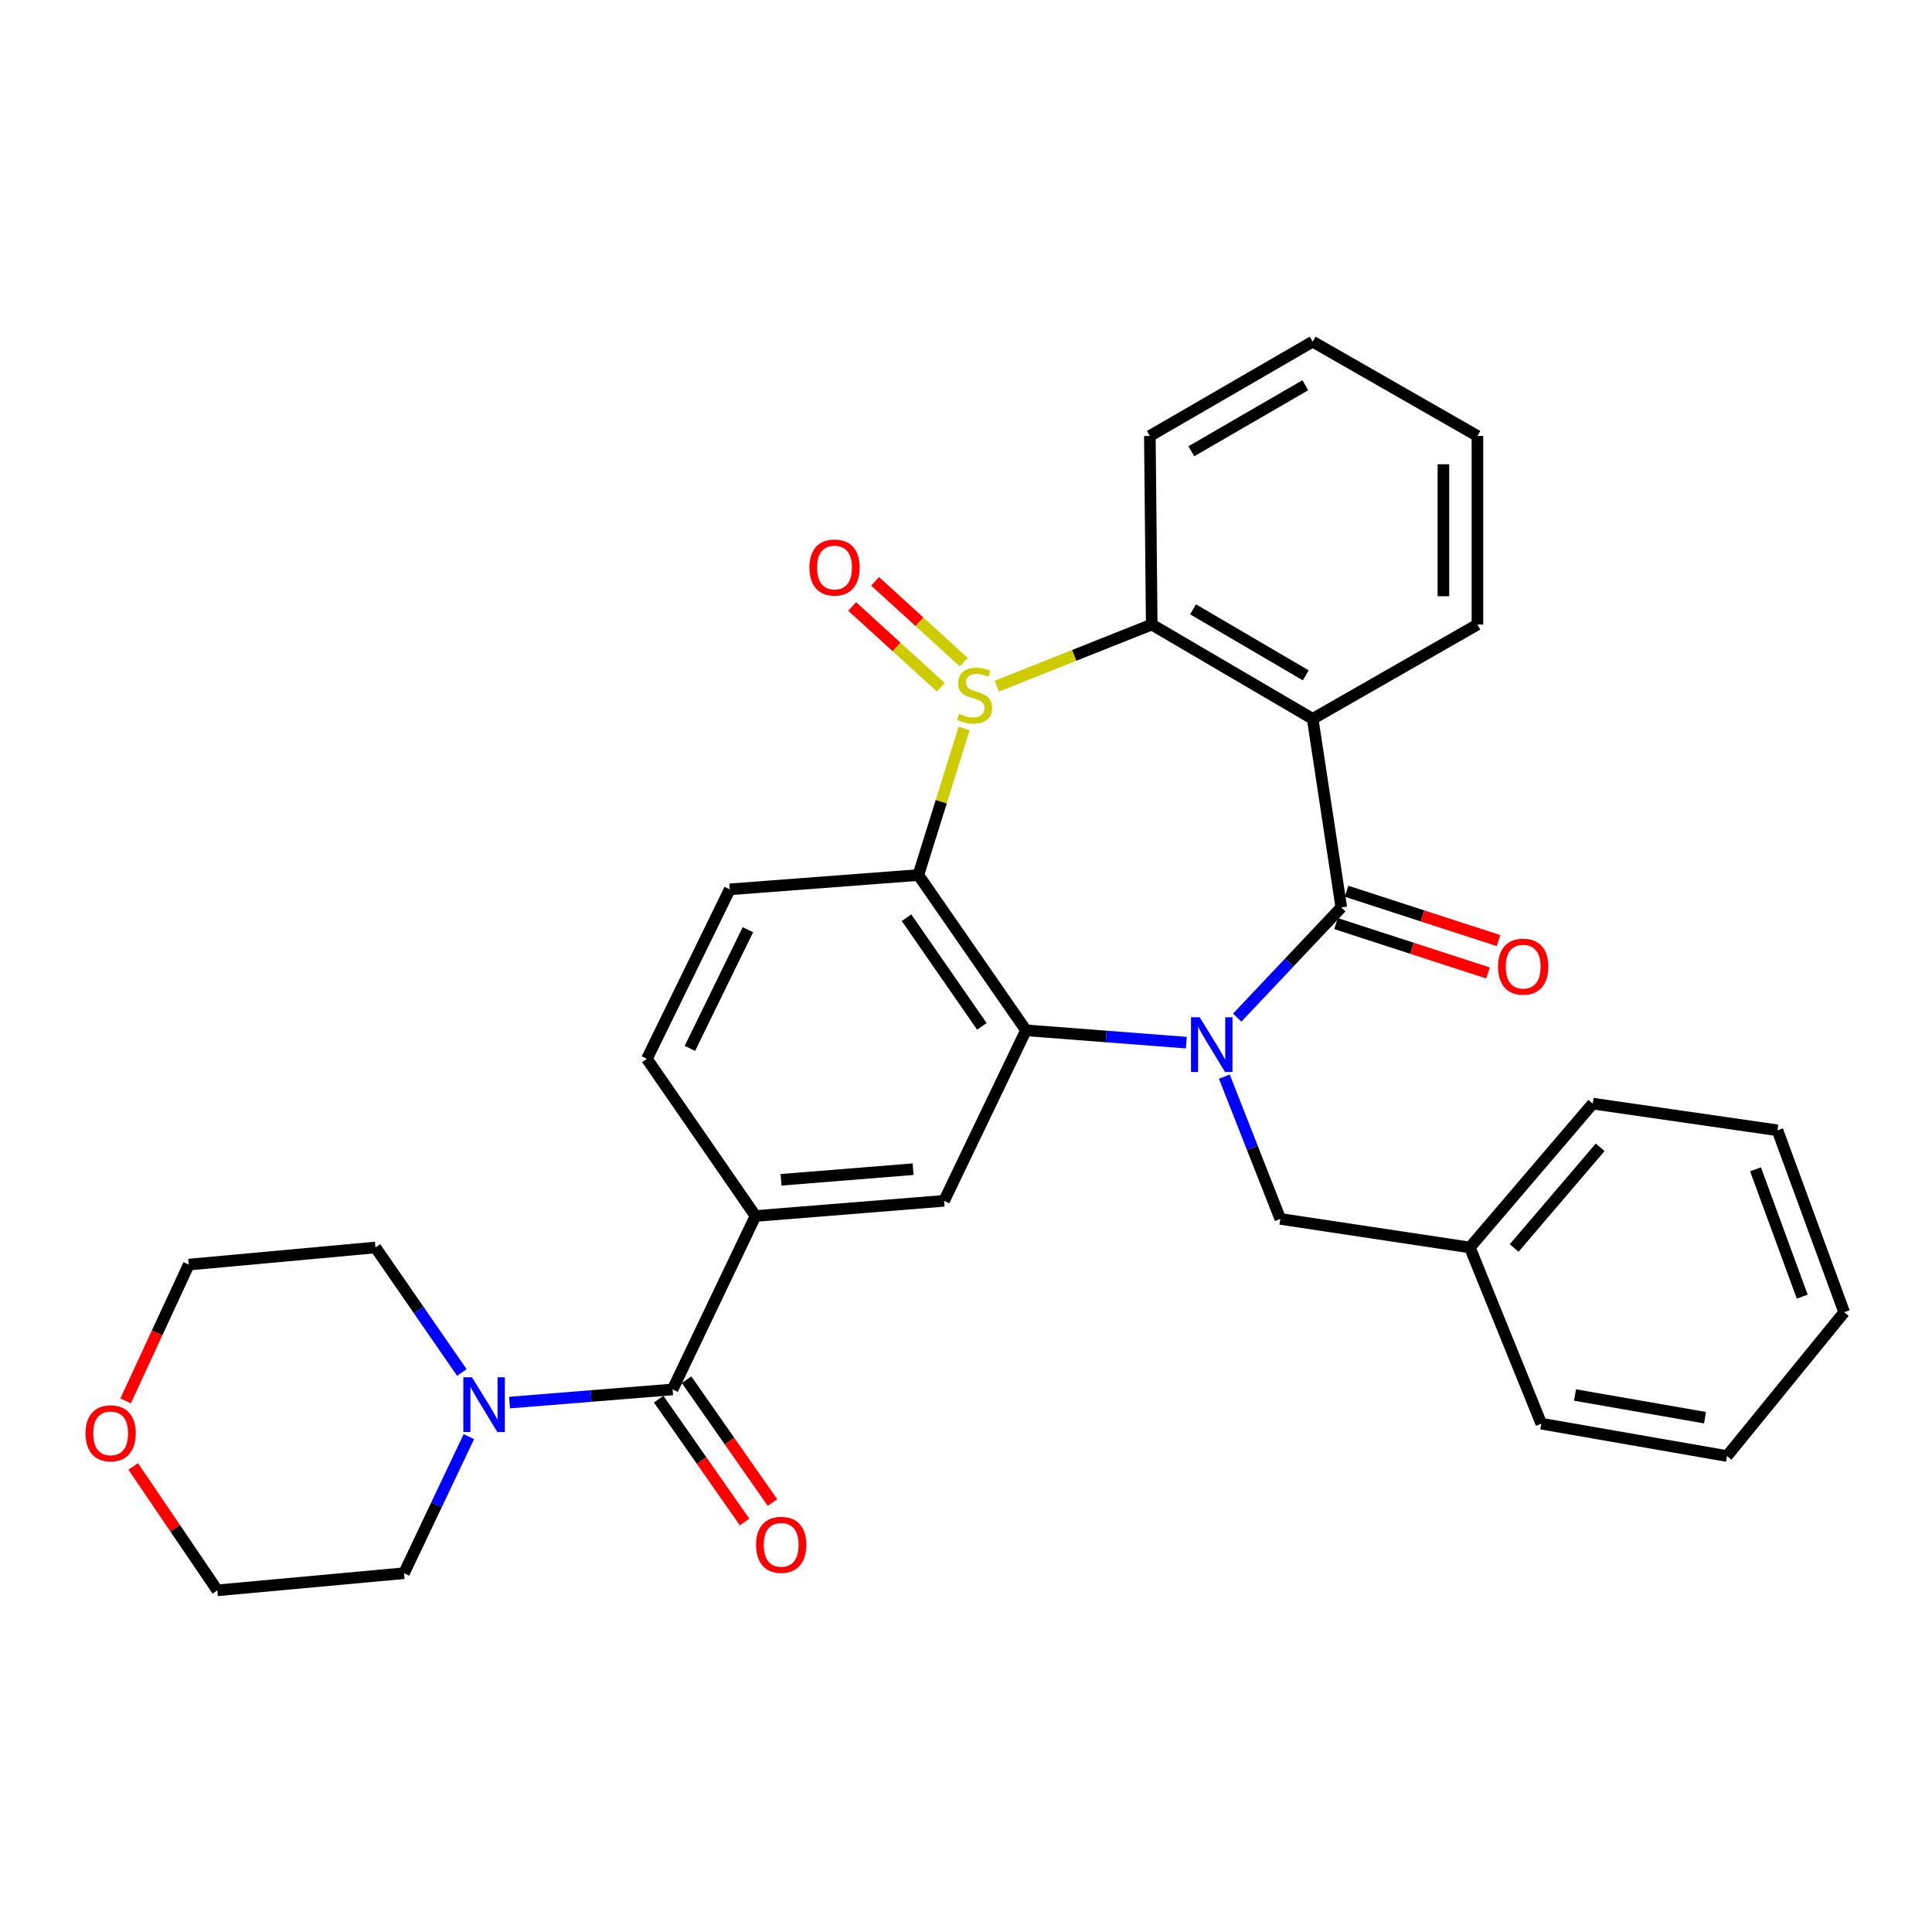 <?xml version='1.0' encoding='iso-8859-1'?>
<svg version='1.1' baseProfile='full'
              xmlns='http://www.w3.org/2000/svg'
                      xmlns:rdkit='http://www.rdkit.org/xml'
                      xmlns:xlink='http://www.w3.org/1999/xlink'
                  xml:space='preserve'
width='1000px' height='1000px' viewBox='0 0 1000 1000'>
<!-- END OF HEADER -->
<rect style='opacity:1.0;fill:#FFFFFF;stroke:none' width='1000' height='1000' x='0' y='0'> </rect>
<path class='bond-1' d='M 640.378,526.725 L 667.314,498.202' style='fill:none;fill-rule:evenodd;stroke:#0000FF;stroke-width:6px;stroke-linecap:butt;stroke-linejoin:miter;stroke-opacity:1' />
<path class='bond-1' d='M 667.314,498.202 L 694.249,469.678' style='fill:none;fill-rule:evenodd;stroke:#000000;stroke-width:6px;stroke-linecap:butt;stroke-linejoin:miter;stroke-opacity:1' />
<path class='bond-2' d='M 614.045,539.672 L 572.545,536.479' style='fill:none;fill-rule:evenodd;stroke:#0000FF;stroke-width:6px;stroke-linecap:butt;stroke-linejoin:miter;stroke-opacity:1' />
<path class='bond-2' d='M 572.545,536.479 L 531.044,533.287' style='fill:none;fill-rule:evenodd;stroke:#000000;stroke-width:6px;stroke-linecap:butt;stroke-linejoin:miter;stroke-opacity:1' />
<path class='bond-11' d='M 633.718,557.268 L 648.196,594.087' style='fill:none;fill-rule:evenodd;stroke:#0000FF;stroke-width:6px;stroke-linecap:butt;stroke-linejoin:miter;stroke-opacity:1' />
<path class='bond-11' d='M 648.196,594.087 L 662.675,630.906' style='fill:none;fill-rule:evenodd;stroke:#000000;stroke-width:6px;stroke-linecap:butt;stroke-linejoin:miter;stroke-opacity:1' />
<path class='bond-0' d='M 499.015,377.06 L 487.178,414.989' style='fill:none;fill-rule:evenodd;stroke:#CCCC00;stroke-width:6px;stroke-linecap:butt;stroke-linejoin:miter;stroke-opacity:1' />
<path class='bond-0' d='M 487.178,414.989 L 475.341,452.917' style='fill:none;fill-rule:evenodd;stroke:#000000;stroke-width:6px;stroke-linecap:butt;stroke-linejoin:miter;stroke-opacity:1' />
<path class='bond-12' d='M 498.823,342.718 L 475.887,321.805' style='fill:none;fill-rule:evenodd;stroke:#CCCC00;stroke-width:6px;stroke-linecap:butt;stroke-linejoin:miter;stroke-opacity:1' />
<path class='bond-12' d='M 475.887,321.805 L 452.952,300.892' style='fill:none;fill-rule:evenodd;stroke:#FF0000;stroke-width:6px;stroke-linecap:butt;stroke-linejoin:miter;stroke-opacity:1' />
<path class='bond-12' d='M 486.956,355.732 L 464.021,334.819' style='fill:none;fill-rule:evenodd;stroke:#CCCC00;stroke-width:6px;stroke-linecap:butt;stroke-linejoin:miter;stroke-opacity:1' />
<path class='bond-12' d='M 464.021,334.819 L 441.085,313.906' style='fill:none;fill-rule:evenodd;stroke:#FF0000;stroke-width:6px;stroke-linecap:butt;stroke-linejoin:miter;stroke-opacity:1' />
<path class='bond-31' d='M 515.968,355.147 L 556.049,339.205' style='fill:none;fill-rule:evenodd;stroke:#CCCC00;stroke-width:6px;stroke-linecap:butt;stroke-linejoin:miter;stroke-opacity:1' />
<path class='bond-31' d='M 556.049,339.205 L 596.131,323.263' style='fill:none;fill-rule:evenodd;stroke:#000000;stroke-width:6px;stroke-linecap:butt;stroke-linejoin:miter;stroke-opacity:1' />
<path class='bond-4' d='M 694.249,469.678 L 679.445,372.078' style='fill:none;fill-rule:evenodd;stroke:#000000;stroke-width:6px;stroke-linecap:butt;stroke-linejoin:miter;stroke-opacity:1' />
<path class='bond-13' d='M 691.529,478.053 L 730.865,490.829' style='fill:none;fill-rule:evenodd;stroke:#000000;stroke-width:6px;stroke-linecap:butt;stroke-linejoin:miter;stroke-opacity:1' />
<path class='bond-13' d='M 730.865,490.829 L 770.201,503.604' style='fill:none;fill-rule:evenodd;stroke:#FF0000;stroke-width:6px;stroke-linecap:butt;stroke-linejoin:miter;stroke-opacity:1' />
<path class='bond-13' d='M 696.969,461.303 L 736.305,474.078' style='fill:none;fill-rule:evenodd;stroke:#000000;stroke-width:6px;stroke-linecap:butt;stroke-linejoin:miter;stroke-opacity:1' />
<path class='bond-13' d='M 736.305,474.078 L 775.641,486.853' style='fill:none;fill-rule:evenodd;stroke:#FF0000;stroke-width:6px;stroke-linecap:butt;stroke-linejoin:miter;stroke-opacity:1' />
<path class='bond-3' d='M 531.044,533.287 L 475.341,452.917' style='fill:none;fill-rule:evenodd;stroke:#000000;stroke-width:6px;stroke-linecap:butt;stroke-linejoin:miter;stroke-opacity:1' />
<path class='bond-3' d='M 508.214,531.264 L 469.222,475.005' style='fill:none;fill-rule:evenodd;stroke:#000000;stroke-width:6px;stroke-linecap:butt;stroke-linejoin:miter;stroke-opacity:1' />
<path class='bond-7' d='M 531.044,533.287 L 488.668,621.543' style='fill:none;fill-rule:evenodd;stroke:#000000;stroke-width:6px;stroke-linecap:butt;stroke-linejoin:miter;stroke-opacity:1' />
<path class='bond-10' d='M 475.341,452.917 L 377.722,460.324' style='fill:none;fill-rule:evenodd;stroke:#000000;stroke-width:6px;stroke-linecap:butt;stroke-linejoin:miter;stroke-opacity:1' />
<path class='bond-5' d='M 679.445,372.078 L 596.131,323.263' style='fill:none;fill-rule:evenodd;stroke:#000000;stroke-width:6px;stroke-linecap:butt;stroke-linejoin:miter;stroke-opacity:1' />
<path class='bond-5' d='M 675.852,349.56 L 617.531,315.39' style='fill:none;fill-rule:evenodd;stroke:#000000;stroke-width:6px;stroke-linecap:butt;stroke-linejoin:miter;stroke-opacity:1' />
<path class='bond-17' d='M 679.445,372.078 L 764.717,323.263' style='fill:none;fill-rule:evenodd;stroke:#000000;stroke-width:6px;stroke-linecap:butt;stroke-linejoin:miter;stroke-opacity:1' />
<path class='bond-19' d='M 596.131,323.263 L 595.162,225.653' style='fill:none;fill-rule:evenodd;stroke:#000000;stroke-width:6px;stroke-linecap:butt;stroke-linejoin:miter;stroke-opacity:1' />
<path class='bond-6' d='M 348.143,719.162 L 391.038,629.4' style='fill:none;fill-rule:evenodd;stroke:#000000;stroke-width:6px;stroke-linecap:butt;stroke-linejoin:miter;stroke-opacity:1' />
<path class='bond-9' d='M 348.143,719.162 L 305.942,722.568' style='fill:none;fill-rule:evenodd;stroke:#000000;stroke-width:6px;stroke-linecap:butt;stroke-linejoin:miter;stroke-opacity:1' />
<path class='bond-9' d='M 305.942,722.568 L 263.741,725.974' style='fill:none;fill-rule:evenodd;stroke:#0000FF;stroke-width:6px;stroke-linecap:butt;stroke-linejoin:miter;stroke-opacity:1' />
<path class='bond-15' d='M 340.927,724.21 L 363.163,755.999' style='fill:none;fill-rule:evenodd;stroke:#000000;stroke-width:6px;stroke-linecap:butt;stroke-linejoin:miter;stroke-opacity:1' />
<path class='bond-15' d='M 363.163,755.999 L 385.398,787.788' style='fill:none;fill-rule:evenodd;stroke:#FF0000;stroke-width:6px;stroke-linecap:butt;stroke-linejoin:miter;stroke-opacity:1' />
<path class='bond-15' d='M 355.359,714.115 L 377.595,745.904' style='fill:none;fill-rule:evenodd;stroke:#000000;stroke-width:6px;stroke-linecap:butt;stroke-linejoin:miter;stroke-opacity:1' />
<path class='bond-15' d='M 377.595,745.904 L 399.83,777.694' style='fill:none;fill-rule:evenodd;stroke:#FF0000;stroke-width:6px;stroke-linecap:butt;stroke-linejoin:miter;stroke-opacity:1' />
<path class='bond-8' d='M 488.668,621.543 L 391.038,629.4' style='fill:none;fill-rule:evenodd;stroke:#000000;stroke-width:6px;stroke-linecap:butt;stroke-linejoin:miter;stroke-opacity:1' />
<path class='bond-8' d='M 472.611,605.166 L 404.27,610.666' style='fill:none;fill-rule:evenodd;stroke:#000000;stroke-width:6px;stroke-linecap:butt;stroke-linejoin:miter;stroke-opacity:1' />
<path class='bond-14' d='M 391.038,629.4 L 334.836,548.061' style='fill:none;fill-rule:evenodd;stroke:#000000;stroke-width:6px;stroke-linecap:butt;stroke-linejoin:miter;stroke-opacity:1' />
<path class='bond-20' d='M 239.06,710.407 L 216.701,678.049' style='fill:none;fill-rule:evenodd;stroke:#0000FF;stroke-width:6px;stroke-linecap:butt;stroke-linejoin:miter;stroke-opacity:1' />
<path class='bond-20' d='M 216.701,678.049 L 194.341,645.691' style='fill:none;fill-rule:evenodd;stroke:#000000;stroke-width:6px;stroke-linecap:butt;stroke-linejoin:miter;stroke-opacity:1' />
<path class='bond-21' d='M 242.681,743.613 L 225.899,778.95' style='fill:none;fill-rule:evenodd;stroke:#0000FF;stroke-width:6px;stroke-linecap:butt;stroke-linejoin:miter;stroke-opacity:1' />
<path class='bond-21' d='M 225.899,778.95 L 209.116,814.287' style='fill:none;fill-rule:evenodd;stroke:#000000;stroke-width:6px;stroke-linecap:butt;stroke-linejoin:miter;stroke-opacity:1' />
<path class='bond-32' d='M 377.722,460.324 L 334.836,548.061' style='fill:none;fill-rule:evenodd;stroke:#000000;stroke-width:6px;stroke-linecap:butt;stroke-linejoin:miter;stroke-opacity:1' />
<path class='bond-32' d='M 387.112,481.219 L 357.092,542.635' style='fill:none;fill-rule:evenodd;stroke:#000000;stroke-width:6px;stroke-linecap:butt;stroke-linejoin:miter;stroke-opacity:1' />
<path class='bond-18' d='M 662.675,630.906 L 760.793,645.691' style='fill:none;fill-rule:evenodd;stroke:#000000;stroke-width:6px;stroke-linecap:butt;stroke-linejoin:miter;stroke-opacity:1' />
<path class='bond-16' d='M 68.957,759.031 L 90.721,791.096' style='fill:none;fill-rule:evenodd;stroke:#FF0000;stroke-width:6px;stroke-linecap:butt;stroke-linejoin:miter;stroke-opacity:1' />
<path class='bond-16' d='M 90.721,791.096 L 112.484,823.161' style='fill:none;fill-rule:evenodd;stroke:#000000;stroke-width:6px;stroke-linecap:butt;stroke-linejoin:miter;stroke-opacity:1' />
<path class='bond-35' d='M 65.02,725.089 L 81.36,689.822' style='fill:none;fill-rule:evenodd;stroke:#FF0000;stroke-width:6px;stroke-linecap:butt;stroke-linejoin:miter;stroke-opacity:1' />
<path class='bond-35' d='M 81.36,689.822 L 97.7,654.555' style='fill:none;fill-rule:evenodd;stroke:#000000;stroke-width:6px;stroke-linecap:butt;stroke-linejoin:miter;stroke-opacity:1' />
<path class='bond-26' d='M 764.717,323.263 L 764.717,225.653' style='fill:none;fill-rule:evenodd;stroke:#000000;stroke-width:6px;stroke-linecap:butt;stroke-linejoin:miter;stroke-opacity:1' />
<path class='bond-26' d='M 747.105,308.622 L 747.105,240.295' style='fill:none;fill-rule:evenodd;stroke:#000000;stroke-width:6px;stroke-linecap:butt;stroke-linejoin:miter;stroke-opacity:1' />
<path class='bond-24' d='M 760.793,645.691 L 824.402,571.231' style='fill:none;fill-rule:evenodd;stroke:#000000;stroke-width:6px;stroke-linecap:butt;stroke-linejoin:miter;stroke-opacity:1' />
<path class='bond-24' d='M 783.726,645.961 L 828.252,593.839' style='fill:none;fill-rule:evenodd;stroke:#000000;stroke-width:6px;stroke-linecap:butt;stroke-linejoin:miter;stroke-opacity:1' />
<path class='bond-25' d='M 760.793,645.691 L 797.779,736.892' style='fill:none;fill-rule:evenodd;stroke:#000000;stroke-width:6px;stroke-linecap:butt;stroke-linejoin:miter;stroke-opacity:1' />
<path class='bond-34' d='M 595.162,225.653 L 679.445,176.839' style='fill:none;fill-rule:evenodd;stroke:#000000;stroke-width:6px;stroke-linecap:butt;stroke-linejoin:miter;stroke-opacity:1' />
<path class='bond-34' d='M 616.631,233.572 L 675.63,199.401' style='fill:none;fill-rule:evenodd;stroke:#000000;stroke-width:6px;stroke-linecap:butt;stroke-linejoin:miter;stroke-opacity:1' />
<path class='bond-22' d='M 194.341,645.691 L 97.7,654.555' style='fill:none;fill-rule:evenodd;stroke:#000000;stroke-width:6px;stroke-linecap:butt;stroke-linejoin:miter;stroke-opacity:1' />
<path class='bond-23' d='M 209.116,814.287 L 112.484,823.161' style='fill:none;fill-rule:evenodd;stroke:#000000;stroke-width:6px;stroke-linecap:butt;stroke-linejoin:miter;stroke-opacity:1' />
<path class='bond-29' d='M 824.402,571.231 L 920.016,585.047' style='fill:none;fill-rule:evenodd;stroke:#000000;stroke-width:6px;stroke-linecap:butt;stroke-linejoin:miter;stroke-opacity:1' />
<path class='bond-28' d='M 797.779,736.892 L 893.901,753.653' style='fill:none;fill-rule:evenodd;stroke:#000000;stroke-width:6px;stroke-linecap:butt;stroke-linejoin:miter;stroke-opacity:1' />
<path class='bond-28' d='M 815.222,722.056 L 882.508,733.788' style='fill:none;fill-rule:evenodd;stroke:#000000;stroke-width:6px;stroke-linecap:butt;stroke-linejoin:miter;stroke-opacity:1' />
<path class='bond-27' d='M 764.717,225.653 L 679.445,176.839' style='fill:none;fill-rule:evenodd;stroke:#000000;stroke-width:6px;stroke-linecap:butt;stroke-linejoin:miter;stroke-opacity:1' />
<path class='bond-30' d='M 893.901,753.653 L 954.545,679.203' style='fill:none;fill-rule:evenodd;stroke:#000000;stroke-width:6px;stroke-linecap:butt;stroke-linejoin:miter;stroke-opacity:1' />
<path class='bond-33' d='M 920.016,585.047 L 954.545,679.203' style='fill:none;fill-rule:evenodd;stroke:#000000;stroke-width:6px;stroke-linecap:butt;stroke-linejoin:miter;stroke-opacity:1' />
<path class='bond-33' d='M 908.66,605.234 L 932.831,671.143' style='fill:none;fill-rule:evenodd;stroke:#000000;stroke-width:6px;stroke-linecap:butt;stroke-linejoin:miter;stroke-opacity:1' />
<path  class='atom-0' d='M 620.936 526.524
L 630.216 541.524
Q 631.136 543.004, 632.616 545.684
Q 634.096 548.364, 634.176 548.524
L 634.176 526.524
L 637.936 526.524
L 637.936 554.844
L 634.056 554.844
L 624.096 538.444
Q 622.936 536.524, 621.696 534.324
Q 620.496 532.124, 620.136 531.444
L 620.136 554.844
L 616.456 554.844
L 616.456 526.524
L 620.936 526.524
' fill='#0000FF'/>
<path  class='atom-1' d='M 496.421 369.46
Q 496.741 369.58, 498.061 370.14
Q 499.381 370.7, 500.821 371.06
Q 502.301 371.38, 503.741 371.38
Q 506.421 371.38, 507.981 370.1
Q 509.541 368.78, 509.541 366.5
Q 509.541 364.94, 508.741 363.98
Q 507.981 363.02, 506.781 362.5
Q 505.581 361.98, 503.581 361.38
Q 501.061 360.62, 499.541 359.9
Q 498.061 359.18, 496.981 357.66
Q 495.941 356.14, 495.941 353.58
Q 495.941 350.02, 498.341 347.82
Q 500.781 345.62, 505.581 345.62
Q 508.861 345.62, 512.581 347.18
L 511.661 350.26
Q 508.261 348.86, 505.701 348.86
Q 502.941 348.86, 501.421 350.02
Q 499.901 351.14, 499.941 353.1
Q 499.941 354.62, 500.701 355.54
Q 501.501 356.46, 502.621 356.98
Q 503.781 357.5, 505.701 358.1
Q 508.261 358.9, 509.781 359.7
Q 511.301 360.5, 512.381 362.14
Q 513.501 363.74, 513.501 366.5
Q 513.501 370.42, 510.861 372.54
Q 508.261 374.62, 503.901 374.62
Q 501.381 374.62, 499.461 374.06
Q 497.581 373.54, 495.341 372.62
L 496.421 369.46
' fill='#CCCC00'/>
<path  class='atom-10' d='M 244.293 712.879
L 253.573 727.879
Q 254.493 729.359, 255.973 732.039
Q 257.453 734.719, 257.533 734.879
L 257.533 712.879
L 261.293 712.879
L 261.293 741.199
L 257.413 741.199
L 247.453 724.799
Q 246.293 722.879, 245.053 720.679
Q 243.853 718.479, 243.493 717.799
L 243.493 741.199
L 239.813 741.199
L 239.813 712.879
L 244.293 712.879
' fill='#0000FF'/>
<path  class='atom-13' d='M 418.957 293.745
Q 418.957 286.945, 422.317 283.145
Q 425.677 279.345, 431.957 279.345
Q 438.237 279.345, 441.597 283.145
Q 444.957 286.945, 444.957 293.745
Q 444.957 300.625, 441.557 304.545
Q 438.157 308.425, 431.957 308.425
Q 425.717 308.425, 422.317 304.545
Q 418.957 300.665, 418.957 293.745
M 431.957 305.225
Q 436.277 305.225, 438.597 302.345
Q 440.957 299.425, 440.957 293.745
Q 440.957 288.185, 438.597 285.385
Q 436.277 282.545, 431.957 282.545
Q 427.637 282.545, 425.277 285.345
Q 422.957 288.145, 422.957 293.745
Q 422.957 299.465, 425.277 302.345
Q 427.637 305.225, 431.957 305.225
' fill='#FF0000'/>
<path  class='atom-14' d='M 775.395 500.334
Q 775.395 493.534, 778.755 489.734
Q 782.115 485.934, 788.395 485.934
Q 794.675 485.934, 798.035 489.734
Q 801.395 493.534, 801.395 500.334
Q 801.395 507.214, 797.995 511.134
Q 794.595 515.014, 788.395 515.014
Q 782.155 515.014, 778.755 511.134
Q 775.395 507.254, 775.395 500.334
M 788.395 511.814
Q 792.715 511.814, 795.035 508.934
Q 797.395 506.014, 797.395 500.334
Q 797.395 494.774, 795.035 491.974
Q 792.715 489.134, 788.395 489.134
Q 784.075 489.134, 781.715 491.934
Q 779.395 494.734, 779.395 500.334
Q 779.395 506.054, 781.715 508.934
Q 784.075 511.814, 788.395 511.814
' fill='#FF0000'/>
<path  class='atom-16' d='M 391.345 799.592
Q 391.345 792.792, 394.705 788.992
Q 398.065 785.192, 404.345 785.192
Q 410.625 785.192, 413.985 788.992
Q 417.345 792.792, 417.345 799.592
Q 417.345 806.472, 413.945 810.392
Q 410.545 814.272, 404.345 814.272
Q 398.105 814.272, 394.705 810.392
Q 391.345 806.512, 391.345 799.592
M 404.345 811.072
Q 408.665 811.072, 410.985 808.192
Q 413.345 805.272, 413.345 799.592
Q 413.345 794.032, 410.985 791.232
Q 408.665 788.392, 404.345 788.392
Q 400.025 788.392, 397.665 791.192
Q 395.345 793.992, 395.345 799.592
Q 395.345 805.312, 397.665 808.192
Q 400.025 811.072, 404.345 811.072
' fill='#FF0000'/>
<path  class='atom-17' d='M 44.271 741.893
Q 44.271 735.093, 47.631 731.293
Q 50.991 727.493, 57.271 727.493
Q 63.551 727.493, 66.911 731.293
Q 70.271 735.093, 70.271 741.893
Q 70.271 748.773, 66.871 752.693
Q 63.471 756.573, 57.271 756.573
Q 51.031 756.573, 47.631 752.693
Q 44.271 748.813, 44.271 741.893
M 57.271 753.373
Q 61.591 753.373, 63.911 750.493
Q 66.271 747.573, 66.271 741.893
Q 66.271 736.333, 63.911 733.533
Q 61.591 730.693, 57.271 730.693
Q 52.951 730.693, 50.591 733.493
Q 48.271 736.293, 48.271 741.893
Q 48.271 747.613, 50.591 750.493
Q 52.951 753.373, 57.271 753.373
' fill='#FF0000'/>
</svg>
